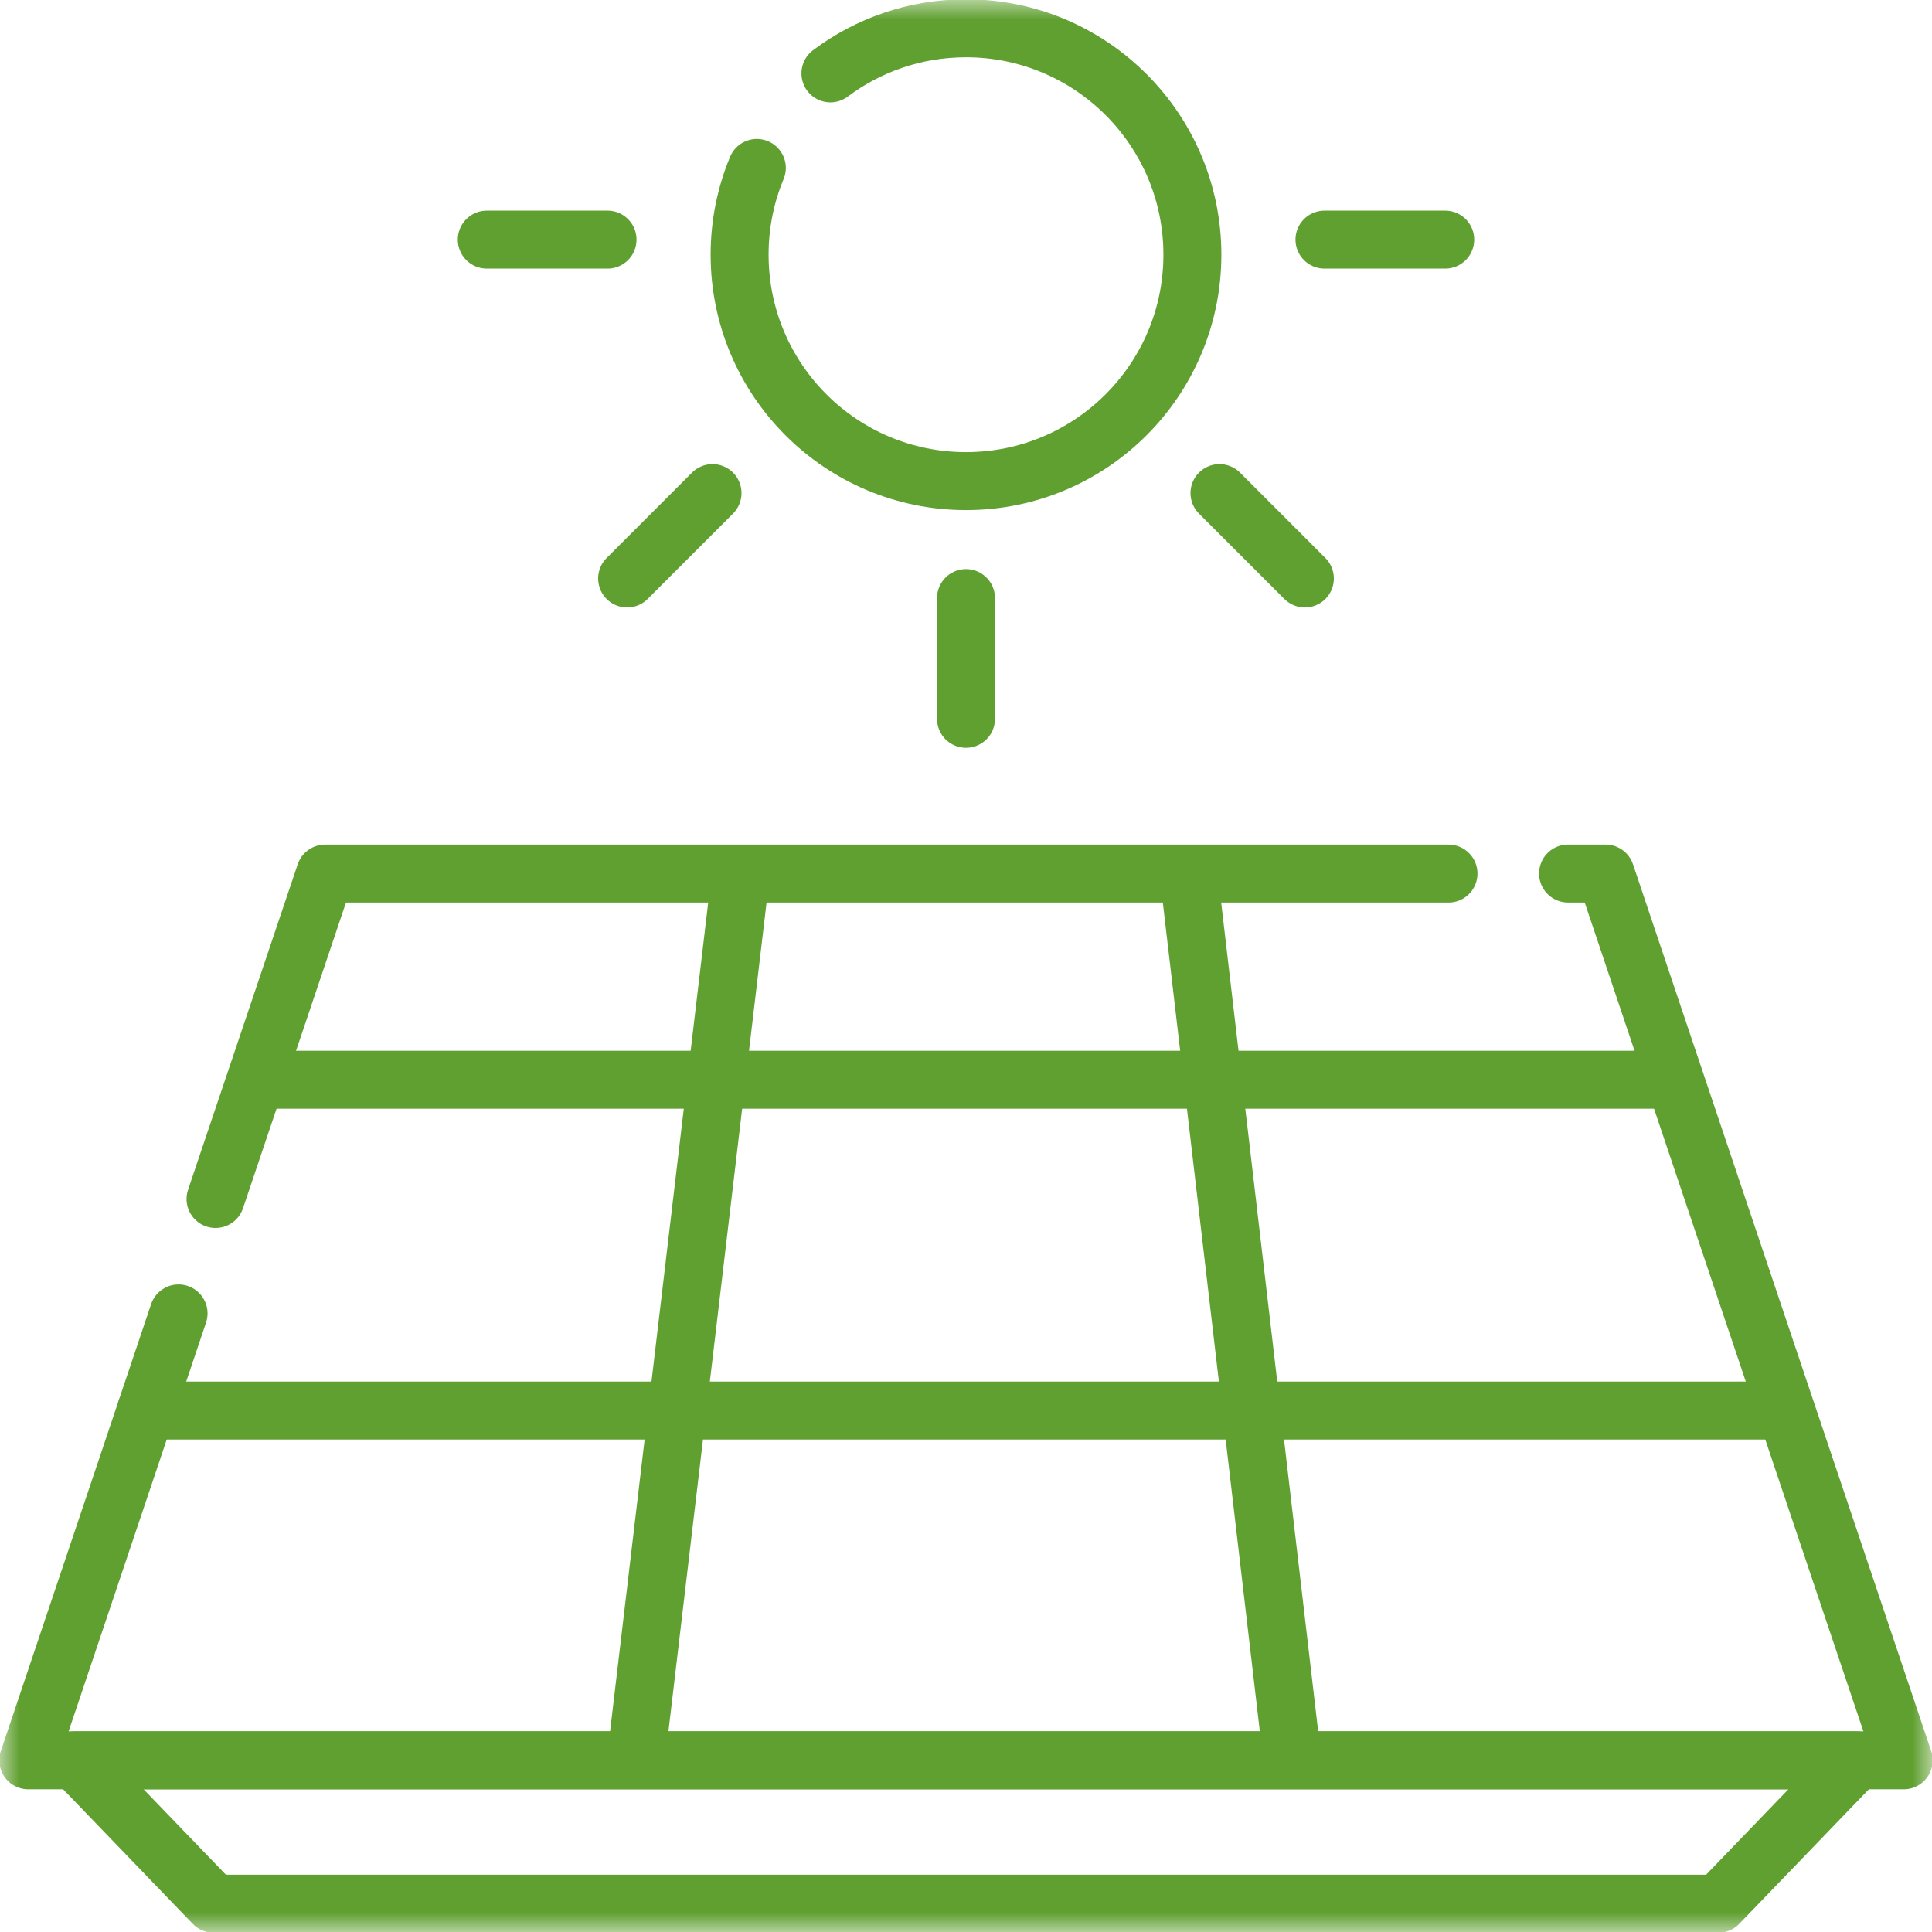 <svg width="50" height="50" viewBox="0 0 50 50" fill="none" xmlns="http://www.w3.org/2000/svg">
<mask id="mask0_1160_13841" style="mask-type:luminance" maskUnits="userSpaceOnUse" x="0" y="0" width="50" height="50">
<path d="M49.25 49.25V0.75H0.75V49.25H49.25Z" fill="white" stroke="white" stroke-width="1.5"/>
</mask>
<g mask="url(#mask0_1160_13841)">
<path d="M21.491 1.899C22.469 1.166 23.684 0.732 25 0.732C28.236 0.732 30.859 3.356 30.859 6.592C30.859 9.828 28.236 12.451 25 12.451C21.764 12.451 19.141 9.828 19.141 6.592C19.141 5.796 19.299 5.038 19.587 4.346" stroke="#60A031" stroke-width="1.5" stroke-miterlimit="10" stroke-linecap="round" stroke-linejoin="round"/>
<path d="M5.578 31.03L8.415 22.608H18.914H37.487" stroke="#60A031" stroke-width="1.5" stroke-miterlimit="10" stroke-linecap="round" stroke-linejoin="round"/>
<path d="M40.581 22.607H41.551L49.268 45.557H0.732L4.621 33.991" stroke="#60A031" stroke-width="1.5" stroke-miterlimit="10" stroke-linecap="round" stroke-linejoin="round"/>
<path d="M19.171 22.616L16.457 45.539" stroke="#60A031" stroke-width="1.5" stroke-miterlimit="10" stroke-linecap="round" stroke-linejoin="round"/>
<path d="M30.762 22.616L33.445 45.539" stroke="#60A031" stroke-width="1.5" stroke-miterlimit="10" stroke-linecap="round" stroke-linejoin="round"/>
<path d="M43.272 27.944H6.655" stroke="#60A031" stroke-width="1.5" stroke-miterlimit="10" stroke-linecap="round" stroke-linejoin="round"/>
<path d="M46.139 36.505H3.776" stroke="#60A031" stroke-width="1.5" stroke-miterlimit="10" stroke-linecap="round" stroke-linejoin="round"/>
<path d="M44.472 49.268H5.528L1.953 45.557H48.047L44.472 49.268Z" stroke="#60A031" stroke-width="1.5" stroke-miterlimit="10" stroke-linecap="round" stroke-linejoin="round"/>
<path d="M15.723 6.201H12.598" stroke="#60A031" stroke-width="1.5" stroke-miterlimit="10" stroke-linecap="round" stroke-linejoin="round"/>
<path d="M37.402 6.201H34.277" stroke="#60A031" stroke-width="1.5" stroke-miterlimit="10" stroke-linecap="round" stroke-linejoin="round"/>
<path d="M33.77 14.971L31.56 12.761" stroke="#60A031" stroke-width="1.5" stroke-miterlimit="10" stroke-linecap="round" stroke-linejoin="round"/>
<path d="M25 18.603V15.478" stroke="#60A031" stroke-width="1.5" stroke-miterlimit="10" stroke-linecap="round" stroke-linejoin="round"/>
<path d="M16.23 14.971L18.44 12.761" stroke="#60A031" stroke-width="1.5" stroke-miterlimit="10" stroke-linecap="round" stroke-linejoin="round"/>
</g>
</svg>
